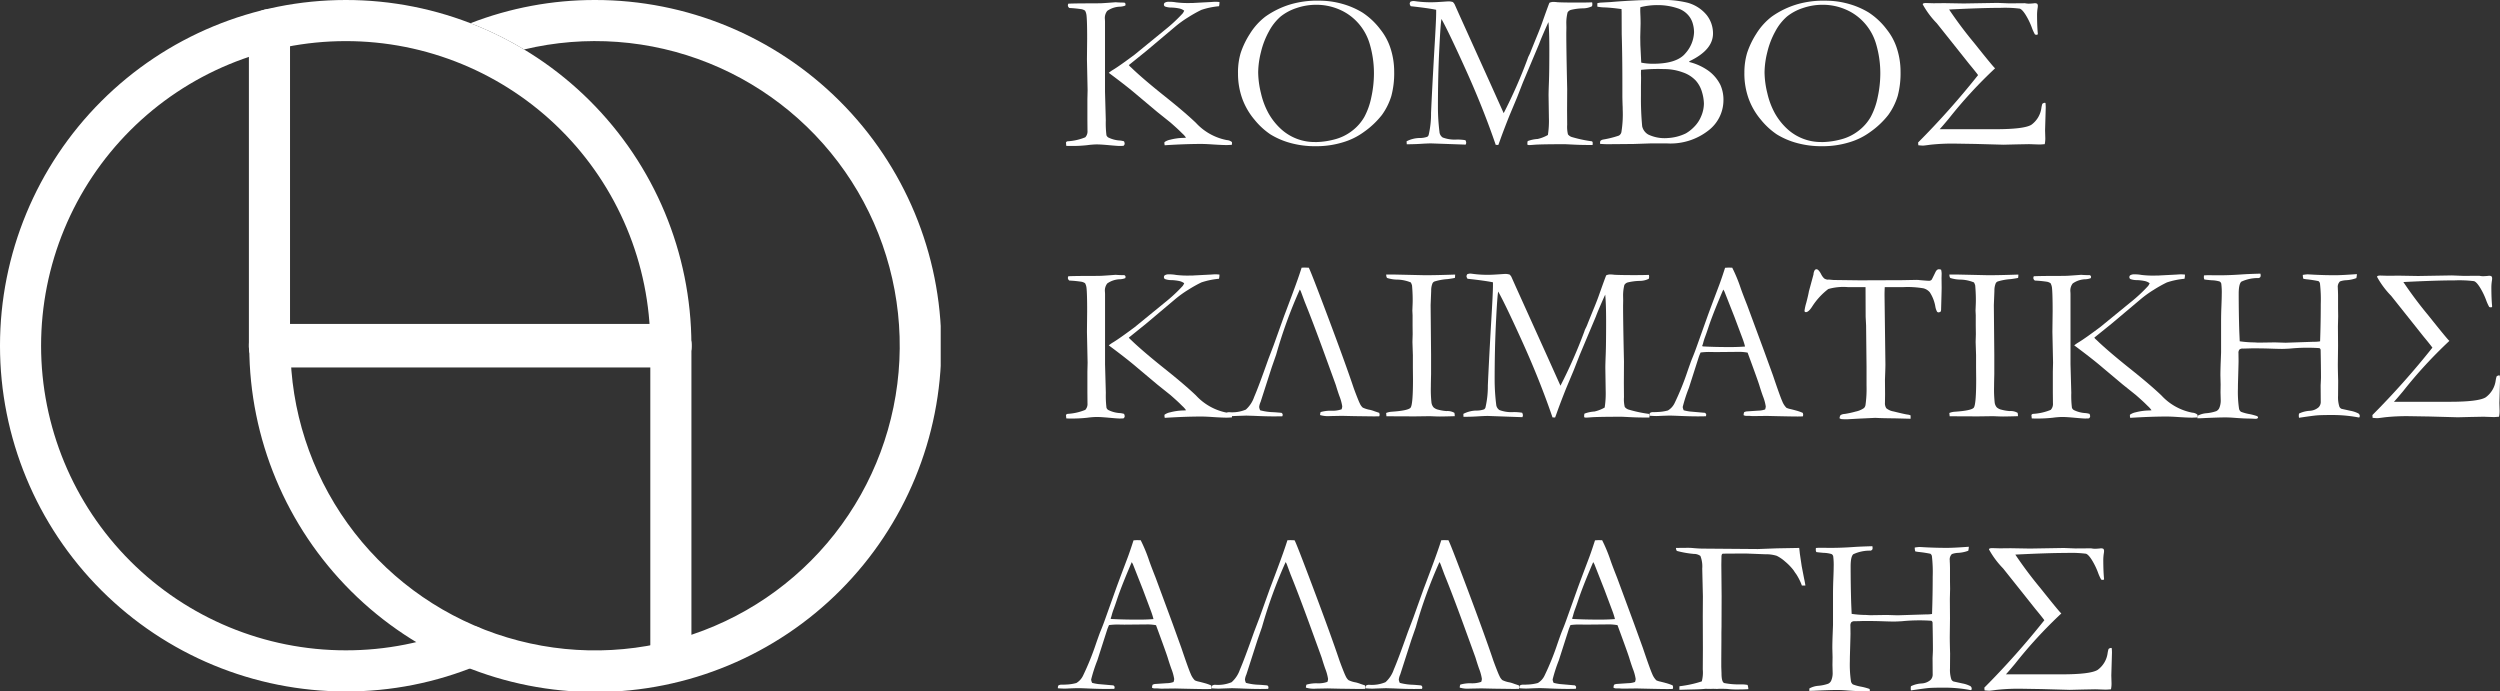 <svg id="cchub_logo_white_gr" xmlns="http://www.w3.org/2000/svg" xmlns:xlink="http://www.w3.org/1999/xlink" width="379.997" height="105.096" viewBox="0 0 379.997 105.096">
  <rect x="0" y="0" width="379.997" height="105.096" fill="#333333" stroke="none"/>
  <defs>
    <clipPath id="clip-path">
      <path id="Path_21" data-name="Path 21" d="M18.566,20.092a3.127,3.127,0,0,0-3.127,3.124v.372a3.126,3.126,0,0,0,4.6,2.754H76.454V71.46a3.124,3.124,0,1,0,6.249,0V23.216a3.125,3.125,0,0,0-3.124-3.124Z" transform="translate(-15.439 -20.092)" fill="#fff"/>
    </clipPath>
    <clipPath id="clip-path-2">
      <path id="Path_22" data-name="Path 22" d="M15.439,3.685V51.921a3.127,3.127,0,0,0,3.127,3.124H79.578A3.125,3.125,0,0,0,82.7,51.921v-.372a3.125,3.125,0,0,0-4.6-2.754H21.69V3.685a3.125,3.125,0,1,0-6.251,0" transform="translate(-15.439 -0.558)" fill="#fff"/>
    </clipPath>
    <clipPath id="clip-path-3">
      <path id="Path_23" data-name="Path 23" d="M52.549,0a52.548,52.548,0,1,0,0,105.1,52.158,52.158,0,0,0,20.115-3.989,3.125,3.125,0,1,0-2.4-5.773,45.97,45.97,0,0,1-17.719,3.511,46.3,46.3,0,1,1,0-92.6,46.265,46.265,0,0,1,46.3,46.109v.372a3.124,3.124,0,0,0,6.249,0v-.382A52.506,52.506,0,0,0,52.549,0Z" transform="translate(0 0)" fill="#fff"/>
    </clipPath>
    <clipPath id="clip-path-4">
      <path id="Path_24" data-name="Path 24" d="M68.011,0A52.183,52.183,0,0,0,49.067,3.536c.39.149.784.292,1.171.453a52.68,52.68,0,0,1,7,3.529A46.309,46.309,0,1,1,21.715,52.735v-.37a3.127,3.127,0,0,0-6.253,0v.382A52.595,52.595,0,1,0,68.011,0Z" transform="translate(-15.462)" fill="#fff"/>
    </clipPath>
    <clipPath id="clip-path-5">
      <rect id="Rectangle_10" data-name="Rectangle 10" width="219.203" height="105.095" fill="#fff"/>
    </clipPath>
  </defs>
  <g id="Group_13" data-name="Group 13" transform="translate(37.832 49.234)">
    <g id="Group_12" data-name="Group 12" clip-path="url(#clip-path)">
      <rect id="Rectangle_6" data-name="Rectangle 6" width="67.264" height="54.492" transform="translate(0 0.001)" fill="#fff"/>
    </g>
  </g>
  <g id="Group_15" data-name="Group 15" transform="translate(37.832 1.367)">
    <g id="Group_14" data-name="Group 14" clip-path="url(#clip-path-2)">
      <rect id="Rectangle_7" data-name="Rectangle 7" width="67.264" height="54.487" transform="translate(0 0.001)" fill="#fff"/>
    </g>
  </g>
  <g id="Group_17" data-name="Group 17" transform="translate(0 0)">
    <g id="Group_16" data-name="Group 16" clip-path="url(#clip-path-3)">
      <rect id="Rectangle_8" data-name="Rectangle 8" width="105.095" height="105.095" transform="translate(0 0.001)" fill="#fff"/>
    </g>
  </g>
  <g id="Group_19" data-name="Group 19" transform="translate(37.888 0)">
    <g id="Group_18" data-name="Group 18" clip-path="url(#clip-path-4)">
      <rect id="Rectangle_9" data-name="Rectangle 9" width="105.098" height="105.095" transform="translate(0 0.001)" fill="#fff"/>
    </g>
  </g>
  <g id="Group_21" data-name="Group 21" transform="translate(160.793 0.001)">
    <g id="Group_20" data-name="Group 20" clip-path="url(#clip-path-5)">
      <path id="Path_25" data-name="Path 25" d="M66.122,21.5a.313.313,0,0,1,.252-.184,8.219,8.219,0,0,0,2.683-.608,1.308,1.308,0,0,0,.336-1.01l-.015-1.654V14.913l.032-1.367-.1-4.685.032-3.154q0-2.661-.1-3.556a1.9,1.9,0,0,0-.218-.691,1.541,1.541,0,0,0-.507-.218,17.946,17.946,0,0,0-1.872-.186.487.487,0,0,1-.233-.4A.727.727,0,0,1,66.477.4q.93-.048,3.286-.049c.733,0,1.309-.007,1.73-.017q.9-.051,2.183-.152c.37.034.809.051,1.313.051.123.066.186.145.186.235a.819.819,0,0,1-.034.218,2.56,2.56,0,0,1-.76.169,3.515,3.515,0,0,0-1.987.642,1.751,1.751,0,0,0-.353,1.279l.015.321V13.8l.12,4.33a14.786,14.786,0,0,0,.1,2.269.717.717,0,0,0,.27.331,4.527,4.527,0,0,0,1.806.47,3.452,3.452,0,0,1,.591.118.935.935,0,0,1,.1.37.413.413,0,0,1-.2.321l-.539.017q-.338,0-1.62-.118t-1.9-.118a12.25,12.25,0,0,0-1.448.118,21.188,21.188,0,0,1-2.529.118c-.159,0-.372,0-.642-.017ZM72.63,10.909a4.718,4.718,0,0,1,.674-.473q.945-.57,3.254-2.291l4.619-3.774a23.622,23.622,0,0,0,2.681-2.49,1.852,1.852,0,0,0,.235-.421,1.99,1.99,0,0,0-.691-.321,7,7,0,0,0-1.23-.152,2.8,2.8,0,0,1-1-.159.328.328,0,0,1-.162-.279.361.361,0,0,1,.118-.287A1.1,1.1,0,0,1,81.751.11,5.88,5.88,0,0,1,82.863.2,14.756,14.756,0,0,0,85,.3c.27,0,.466,0,.591-.017L88.225.144c.27-.022.475-.034.622-.034s.338.012.608.034a2.433,2.433,0,0,1-.069.642,11.687,11.687,0,0,0-2.681.556,19.938,19.938,0,0,0-1.987,1.115A16.412,16.412,0,0,0,82.66,3.945L78.313,7.606,75.683,9.728a.924.924,0,0,0,.2.238c.066.054.235.213.5.47q1.768,1.654,4.778,4.053t4.71,4.021a8.589,8.589,0,0,0,4.7,2.624,1.3,1.3,0,0,1,.774.3l.017.186-.034.235c-.382.022-.64.034-.774.034q-.776,0-2.343-.108c-.618-.039-1.13-.061-1.534-.061q-2.43,0-5.545.2a1.592,1.592,0,0,1-.051-.346l.015-.132a2.252,2.252,0,0,1,.877-.368,8.551,8.551,0,0,1,1.924-.274,3.667,3.667,0,0,0,.47-.034,3.352,3.352,0,0,0-.556-.632l-.453-.446c-.26-.252-.716-.667-1.367-1.237l-2-1.6-3.088-2.593q-1.533-1.316-4.281-3.352" transform="translate(-64.889 0.159)" fill="#fff"/>
      <path id="Path_26" data-name="Path 26" d="M76.793,11.049A10.442,10.442,0,0,1,77.2,7.989,12.8,12.8,0,0,1,78.6,5.08a9.753,9.753,0,0,1,2.36-2.619A13.141,13.141,0,0,1,84.781.6,14.319,14.319,0,0,1,89.131.042,12.887,12.887,0,0,1,92.6.512a12.247,12.247,0,0,1,3.078,1.316,10.869,10.869,0,0,1,2.764,2.595,8.992,8.992,0,0,1,1.451,2.615,11.461,11.461,0,0,1,.64,3.793,13.44,13.44,0,0,1-.429,3.69,9.8,9.8,0,0,1-1.443,2.9,12.842,12.842,0,0,1-2.713,2.563,10.321,10.321,0,0,1-3.186,1.578,13.731,13.731,0,0,1-4.114.6,14.02,14.02,0,0,1-4-.522,11.659,11.659,0,0,1-2.923-1.274,11.04,11.04,0,0,1-2.411-2.218,10.536,10.536,0,0,1-1.879-3.235,11.291,11.291,0,0,1-.64-3.862m11.7,10.485a11.7,11.7,0,0,0,2.943-.4,7.3,7.3,0,0,0,2.7-1.313,7.06,7.06,0,0,0,1.848-2.09,10.858,10.858,0,0,0,1.071-3.009,17.06,17.06,0,0,0,.4-3.676,15.7,15.7,0,0,0-.674-4.533,8.236,8.236,0,0,0-1.7-3.043A8.048,8.048,0,0,0,92.233,1.4,8.726,8.726,0,0,0,88.675.667a9.173,9.173,0,0,0-3,.5,7.677,7.677,0,0,0-2.411,1.291,7.865,7.865,0,0,0-1.752,2.225,12.389,12.389,0,0,0-1.23,3.178,13.155,13.155,0,0,0-.421,3.068,13.789,13.789,0,0,0,.421,3.168,11.688,11.688,0,0,0,1.154,3.068,9.679,9.679,0,0,0,1.8,2.3,7.544,7.544,0,0,0,5.251,2.063" transform="translate(-49.412 0.06)" fill="#fff"/>
      <path id="Path_27" data-name="Path 27" d="M87.25,21.388a4.5,4.5,0,0,1,1.889-.5A3.533,3.533,0,0,0,90.4,20.7a.624.624,0,0,0,.2-.25,14.221,14.221,0,0,0,.37-3.374q.158-3.591.5-9.559.279-4.55.277-5.68V1.4Q90.532,1.141,87.89.856a.8.8,0,0,1-.167-.39.831.831,0,0,1,.115-.3,1.433,1.433,0,0,1,.439-.1c.091,0,.287.025.588.066a16.523,16.523,0,0,0,2.272.12c.316,0,.853-.025,1.615-.078.539-.037.843-.056.909-.056a2.348,2.348,0,0,1,.622.1,1.584,1.584,0,0,1,.26.326l.706,1.583,4.771,10.554,1.99,4.43a75.118,75.118,0,0,0,3.629-8.243,2.627,2.627,0,0,1,.2-.49,5.606,5.606,0,0,0,.284-.64q.136-.357,1.093-2.7.386-.945.622-1.62.956-2.7,1.125-3.085A1.506,1.506,0,0,1,109.519.2a5.95,5.95,0,0,1,.693.051Q111.161.3,113.29.3c.877,0,1.6-.012,2.161-.034a1.556,1.556,0,0,1,.037.27,1.388,1.388,0,0,1-.051.321,3.1,3.1,0,0,1-1.3.321,8.559,8.559,0,0,0-1.9.233.875.875,0,0,0-.515.39,6.647,6.647,0,0,0-.194,1.551l.015.774-.015.809q0,2.529.135,8.5l-.017,3.3.017,2.125a4.917,4.917,0,0,0,.118,1.475,1.207,1.207,0,0,0,.674.429,20.036,20.036,0,0,0,2.967.625.26.26,0,0,1,.118.221c0,.1,0,.211-.017.336h-.777q-1,0-2.161-.059t-1.25-.059q-3.462,0-4.594.078c-.461.037-.752.056-.877.056a.552.552,0,0,1-.252-.069v-.218a1.094,1.094,0,0,1,.051-.321,5.219,5.219,0,0,1,1.517-.321,5.682,5.682,0,0,0,1.551-.605,14.155,14.155,0,0,0,.152-2.617l-.051-3.409q0-.559.059-2.075t.059-4.942c0-1.811-.044-3.186-.135-4.117-.189.392-.566,1.245-1.125,2.561l-.252.64-.034.1-2.482,5.9-.889,2.276-1.159,2.767q-.757,1.9-1.294,3.372c-.157.448-.284.8-.385,1.061l-.395-.017q-1.9-5.561-4.548-11.414t-3.7-7.719q-.136.724-.311,4.212-.228,4.249-.225,9.358a31.063,31.063,0,0,0,.235,3.595,1.114,1.114,0,0,0,.49.848,5.2,5.2,0,0,0,2.174.311,7.923,7.923,0,0,1,1.282.1,1.073,1.073,0,0,1,.118.38.978.978,0,0,1-.083.294l-5.234-.186q-.573,0-1.784.078c-.451.027-1.1.049-1.936.056Z" transform="translate(-34.245 0.089)" fill="#fff"/>
      <path id="Path_28" data-name="Path 28" d="M99.083,1.012V.488A4.081,4.081,0,0,1,99.539.4l1.583-.088Q103.1.14,105.54.034,106.518,0,108.625,0a15.2,15.2,0,0,1,4.2.421A5.7,5.7,0,0,1,115.714,2.3a4.509,4.509,0,0,1,.951,2.791q0,2.5-3.556,4.2l-.086.127a8.552,8.552,0,0,1,2.985,1.365,5.963,5.963,0,0,1,1.789,2.142,5.576,5.576,0,0,1,.453,2.428,5.8,5.8,0,0,1-2.284,4.482,9.354,9.354,0,0,1-6.3,1.963h-2.512l-2.546.086q-3.371.033-3.943.034c-.395,0-.782-.02-1.164-.051v-.191a.406.406,0,0,1,.086-.294.829.829,0,0,1,.387-.172,14.924,14.924,0,0,0,2.384-.6.818.818,0,0,0,.38-.515,16.909,16.909,0,0,0,.2-3.467c0-.167,0-.38-.017-.637-.022-.752-.032-1.186-.032-1.3v-1.75q0-4.447-.1-7.76L102.776,1.8l-.017-.421q-1.433-.2-2.531-.252a5.872,5.872,0,0,1-1.144-.118m6.675,8.513a9.024,9.024,0,0,0,1.774.169q3.65,0,4.95-1.6a5.063,5.063,0,0,0,1.3-3.186,4.85,4.85,0,0,0-.228-1.441,3.225,3.225,0,0,0-.811-1.323,3.557,3.557,0,0,0-1.446-.877,9.458,9.458,0,0,0-3.007-.488,10.622,10.622,0,0,0-2.668.319c-.01.238-.017.412-.017.524s.012.431.034.958c.012.338.017.676.017,1.012l-.051,2.041.017,1.213.118,2.379Zm3.97,11.463a7.142,7.142,0,0,0,2.8-.706,5.736,5.736,0,0,0,1.242-.97,4.892,4.892,0,0,0,1.112-1.679,5.008,5.008,0,0,0,.4-1.887,6.589,6.589,0,0,0-.277-1.7,4.5,4.5,0,0,0-.946-1.779A4.838,4.838,0,0,0,112.075,11a8.18,8.18,0,0,0-2.9-.5,23.982,23.982,0,0,0-3.445.118c-.012.26-.017.451-.017.573l.017.622-.017,1.267v1.431A44.793,44.793,0,0,0,105.9,19.2a1.928,1.928,0,0,0,.919,1.247,5.757,5.757,0,0,0,2.914.539" transform="translate(-17.083 -0.001)" fill="#fff"/>
      <path id="Path_29" data-name="Path 29" d="M108.205,11.049a10.441,10.441,0,0,1,.412-3.061,12.8,12.8,0,0,1,1.392-2.909,9.754,9.754,0,0,1,2.36-2.619A13.141,13.141,0,0,1,116.193.6a14.319,14.319,0,0,1,4.349-.556,12.887,12.887,0,0,1,3.465.47,12.248,12.248,0,0,1,3.078,1.316,10.87,10.87,0,0,1,2.764,2.595A8.992,8.992,0,0,1,131.3,7.038a11.46,11.46,0,0,1,.64,3.793,13.44,13.44,0,0,1-.429,3.69,9.8,9.8,0,0,1-1.443,2.9,12.841,12.841,0,0,1-2.713,2.563,10.322,10.322,0,0,1-3.186,1.578,13.732,13.732,0,0,1-4.114.6,14.02,14.02,0,0,1-4-.522,11.658,11.658,0,0,1-2.923-1.274,11.04,11.04,0,0,1-2.411-2.218,10.535,10.535,0,0,1-1.879-3.235,11.291,11.291,0,0,1-.64-3.862m11.7,10.485a11.7,11.7,0,0,0,2.943-.4,7.3,7.3,0,0,0,2.7-1.313,7.059,7.059,0,0,0,1.848-2.09,10.859,10.859,0,0,0,1.071-3.009,17.061,17.061,0,0,0,.4-3.676,15.7,15.7,0,0,0-.674-4.533,8.236,8.236,0,0,0-1.7-3.043,8.048,8.048,0,0,0-2.85-2.073,8.725,8.725,0,0,0-3.558-.733,9.173,9.173,0,0,0-3,.5,7.677,7.677,0,0,0-2.411,1.291,7.866,7.866,0,0,0-1.752,2.225,12.388,12.388,0,0,0-1.23,3.178,13.158,13.158,0,0,0-.421,3.068,13.791,13.791,0,0,0,.421,3.168,11.689,11.689,0,0,0,1.154,3.068,9.679,9.679,0,0,0,1.8,2.3,7.544,7.544,0,0,0,5.251,2.063" transform="translate(-3.852 0.06)" fill="#fff"/>
      <path id="Path_30" data-name="Path 30" d="M123.7,1.191a61.422,61.422,0,0,0,3.783,5.053q3.073,3.856,3.208,3.874a68.983,68.983,0,0,0-7.047,7.66q-1.029,1.231-1.382,1.6h8.5q4.319,0,5.43-.667a3.776,3.776,0,0,0,1.534-2.588,4.5,4.5,0,0,1,.135-.591.616.616,0,0,1,.421-.167l.069.049c.022.25.032.473.032.676l-.1,3.455.034,1.179a4.261,4.261,0,0,1-.086.929c-.392.034-.657.051-.791.051l-1.113-.037c-.179-.01-.365-.015-.556-.015l-1.8.034-2.007.049-4.3-.118-3.051-.049a31.249,31.249,0,0,0-3.744.167c-.652.091-1.029.135-1.127.135-.135,0-.377-.017-.725-.049l-.034-.424A121.925,121.925,0,0,0,128.1,11.154q-.423-.577-1.348-1.686l-2.48-3.119-2.446-3.07A13.139,13.139,0,0,1,119.686.4c0-.132.169-.2.5-.2l1.144.034,1.652-.017,2.948.051,5.136-.086,1.769.069L135.214.23a3.771,3.771,0,0,0,.537.066c.191,0,.461-.015.811-.049a.569.569,0,0,1,.149-.017.675.675,0,0,1,.372.083.5.5,0,0,1,.1.3,2.329,2.329,0,0,1-.044.421,6.849,6.849,0,0,0-.074.894q0,1.75.118,2.967a.2.2,0,0,1-.118.135.958.958,0,0,1-.321-.051,7.091,7.091,0,0,1-.488-1.083A10.757,10.757,0,0,0,135.33,2q-.522-.831-.9-.948a18.327,18.327,0,0,0-2.943-.118q-2.819,0-7.78.252" transform="translate(11.773 0.259)" fill="#fff"/>
      <path id="Path_31" data-name="Path 31" d="M66.122,38.409a.313.313,0,0,1,.252-.184,8.219,8.219,0,0,0,2.683-.608,1.308,1.308,0,0,0,.336-1.01l-.015-1.654V31.82l.032-1.367-.1-4.685.032-3.154q0-2.661-.1-3.556a1.9,1.9,0,0,0-.218-.691,1.541,1.541,0,0,0-.507-.218,17.946,17.946,0,0,0-1.872-.186.487.487,0,0,1-.233-.4.727.727,0,0,1,.066-.255q.93-.048,3.286-.049c.733,0,1.309-.007,1.73-.017q.9-.051,2.183-.152c.37.034.809.051,1.313.051.123.066.186.145.186.235a.818.818,0,0,1-.034.218,2.56,2.56,0,0,1-.76.169A3.515,3.515,0,0,0,72.4,18.4a1.751,1.751,0,0,0-.353,1.279l.015.321V30.707l.12,4.33a14.786,14.786,0,0,0,.1,2.269.717.717,0,0,0,.27.331,4.528,4.528,0,0,0,1.806.47,3.451,3.451,0,0,1,.591.118.935.935,0,0,1,.1.37.413.413,0,0,1-.2.321l-.539.017q-.338,0-1.62-.118t-1.9-.118a12.251,12.251,0,0,0-1.448.118,21.187,21.187,0,0,1-2.529.118c-.159,0-.372,0-.642-.017ZM72.63,27.816a4.718,4.718,0,0,1,.674-.473q.945-.57,3.254-2.291l4.619-3.774a23.622,23.622,0,0,0,2.681-2.49,1.852,1.852,0,0,0,.235-.421,1.99,1.99,0,0,0-.691-.321,7,7,0,0,0-1.23-.152,2.8,2.8,0,0,1-1-.159.328.328,0,0,1-.162-.279.361.361,0,0,1,.118-.287,1.1,1.1,0,0,1,.625-.152,5.88,5.88,0,0,1,1.112.093A14.757,14.757,0,0,0,85,17.2c.27,0,.466,0,.591-.017l2.629-.135c.27-.022.475-.034.622-.034s.338.012.608.034a2.433,2.433,0,0,1-.069.642,11.687,11.687,0,0,0-2.681.556,19.937,19.937,0,0,0-1.987,1.115,16.412,16.412,0,0,0-2.058,1.487l-4.347,3.661-2.629,2.122a.924.924,0,0,0,.2.238c.066.054.235.213.5.47Q78.16,29,81.17,31.4t4.71,4.021a8.589,8.589,0,0,0,4.7,2.624,1.3,1.3,0,0,1,.774.3l.017.186-.034.235c-.382.022-.64.034-.774.034q-.776,0-2.343-.108c-.618-.039-1.13-.061-1.534-.061q-2.43,0-5.545.2a1.592,1.592,0,0,1-.051-.346l.015-.132a2.252,2.252,0,0,1,.877-.368,8.551,8.551,0,0,1,1.924-.274,3.667,3.667,0,0,0,.47-.034,3.352,3.352,0,0,0-.556-.632L83.37,36.6c-.26-.252-.716-.667-1.367-1.237l-2-1.6-3.088-2.593q-1.533-1.316-4.281-3.352" transform="translate(-64.889 24.681)" fill="#fff"/>
      <path id="Path_32" data-name="Path 32" d="M87.278,19.934a72.232,72.232,0,0,0-3.595,9.895l-.676,1.938-1.688,5.244a2.556,2.556,0,0,0-.221.774,1.554,1.554,0,0,0,.152.507,8.6,8.6,0,0,0,1.99.287c.247.012.664.044,1.25.1a.37.37,0,0,1,.186.27,1.068,1.068,0,0,1-.051.255l-1.164.015q-1.367,0-3.137-.083L79.145,39.1l-1.585.051c-.179.012-.338.017-.473.017-.292,0-.64-.017-1.044-.049a1.05,1.05,0,0,1,.069-.409.878.878,0,0,1,.419-.132,5.345,5.345,0,0,0,2.539-.39,4.493,4.493,0,0,0,1.264-1.916Q81,34.752,82.5,30.5l.811-2.125L84.9,23.936q.033-.066,1.112-2.953t1.539-4.369l.485-.017c.2.012.4.017.591.017q.132.051,2.855,7.29t4,11.049q.687,1.856.926,2.318a1.729,1.729,0,0,0,.436.61,4.152,4.152,0,0,0,1.115.346,5.218,5.218,0,0,1,.689.218l.691.23a.86.86,0,0,1,.069.282.935.935,0,0,1-.051.247l-.757.015-3.036-.039-1.887-.044-1.8.034a4.286,4.286,0,0,1-1.517-.152,1.261,1.261,0,0,1,.083-.456,5.347,5.347,0,0,1,1.72-.2,4.169,4.169,0,0,0,1.463-.221,1.56,1.56,0,0,0,.1-.453,7.268,7.268,0,0,0-.436-1.571Q93,35.294,92.765,34.5q-.085-.254-1.808-4.982t-2.921-7.677l-.588-1.585a1.913,1.913,0,0,0-.169-.321" transform="translate(-50.5 24.071)" fill="#fff"/>
      <path id="Path_33" data-name="Path 33" d="M85.983,38.07a2.608,2.608,0,0,1,.76-.184q2.58-.169,2.95-.617t.37-4.327l-.017-1.772V29.315l-.066-2.044.034-1.2L90,24.757V23.206l-.034-.691L90,21.638c.01-.2.017-.439.017-.711q0-1.062-.1-2.242a2.22,2.22,0,0,0-.184-.456,5.7,5.7,0,0,0-2.017-.431,5.232,5.232,0,0,1-1.576-.245c-.088-.066-.14-.24-.152-.522H87.4l4.474.1q1.724,0,4.595-.1a3.288,3.288,0,0,1-.037.507c-.223.054-.6.118-1.127.186a8.632,8.632,0,0,0-1.955.353.578.578,0,0,0-.321.287,2.82,2.82,0,0,0-.2,1.13l-.086,2.178.069,7.508v2.967c-.022.934-.034,1.571-.034,1.906a18.78,18.78,0,0,0,.091,2.414,1.4,1.4,0,0,0,.321.75,1.6,1.6,0,0,0,.75.363,6.467,6.467,0,0,0,1.215.2,2.059,2.059,0,0,1,1.2.27,1.675,1.675,0,0,1,.051.372v.135q-1.536.048-2.262.049-.423,0-1.5-.049l-2.33.032-3.967-.017h-.321Z" transform="translate(-36.083 24.701)" fill="#fff"/>
      <path id="Path_34" data-name="Path 34" d="M90.772,38.295a4.5,4.5,0,0,1,1.889-.5,3.532,3.532,0,0,0,1.264-.186.624.624,0,0,0,.2-.25,14.223,14.223,0,0,0,.37-3.374q.158-3.591.5-9.559.279-4.55.277-5.68V18.3q-1.217-.254-3.859-.539a.8.8,0,0,1-.167-.39.831.831,0,0,1,.115-.3,1.433,1.433,0,0,1,.439-.1c.091,0,.287.025.588.066a16.522,16.522,0,0,0,2.272.12c.316,0,.853-.025,1.615-.078.539-.037.843-.056.909-.056a2.348,2.348,0,0,1,.622.1,1.585,1.585,0,0,1,.26.326l.706,1.583,4.771,10.554,1.99,4.43a75.119,75.119,0,0,0,3.629-8.243,2.624,2.624,0,0,1,.2-.49,5.606,5.606,0,0,0,.284-.64q.136-.357,1.093-2.7.386-.945.622-1.62.956-2.7,1.125-3.085a1.506,1.506,0,0,1,.556-.135,5.949,5.949,0,0,1,.693.051q.948.051,3.078.051c.877,0,1.6-.012,2.161-.034a1.552,1.552,0,0,1,.037.27,1.387,1.387,0,0,1-.051.321,3.1,3.1,0,0,1-1.3.321,8.559,8.559,0,0,0-1.9.233.875.875,0,0,0-.515.39,6.643,6.643,0,0,0-.194,1.551l.015.774-.015.809q0,2.529.135,8.5l-.017,3.3.017,2.125a4.918,4.918,0,0,0,.118,1.475,1.208,1.208,0,0,0,.674.429,20.038,20.038,0,0,0,2.967.625.26.26,0,0,1,.118.221c0,.1,0,.211-.017.336h-.777q-1,0-2.161-.059t-1.25-.059q-3.462,0-4.595.078c-.461.037-.752.056-.877.056a.552.552,0,0,1-.252-.069v-.218a1.094,1.094,0,0,1,.051-.321,5.219,5.219,0,0,1,1.517-.321,5.683,5.683,0,0,0,1.551-.605,14.16,14.16,0,0,0,.152-2.617l-.051-3.409q0-.559.059-2.075t.059-4.942c0-1.811-.044-3.186-.135-4.117-.189.392-.566,1.245-1.125,2.561l-.252.64-.034.1-2.482,5.9-.889,2.276-1.159,2.767q-.757,1.9-1.294,3.372c-.157.448-.284.8-.385,1.061l-.395-.017q-1.9-5.561-4.548-11.414T96.065,19.7q-.136.724-.311,4.212-.228,4.249-.225,9.358a31.068,31.068,0,0,0,.235,3.595,1.114,1.114,0,0,0,.49.848,5.2,5.2,0,0,0,2.174.311,7.922,7.922,0,0,1,1.282.1,1.073,1.073,0,0,1,.118.38.978.978,0,0,1-.083.294l-5.234-.186q-.573,0-1.784.078c-.451.027-1.1.049-1.936.056Z" transform="translate(-29.137 24.611)" fill="#fff"/>
      <path id="Path_35" data-name="Path 35" d="M102.385,38.7a.857.857,0,0,1,.419-.135h.387c.078,0,.213-.007.4-.017a6.648,6.648,0,0,0,1.534-.235,2.609,2.609,0,0,0,1.012-1.115,41.114,41.114,0,0,0,1.973-4.871c.348-1,.568-1.605.657-1.821q.423-1.011.811-2.125l1.583-4.433q.375-1.044,1.789-4.786.353-.948.86-2.531l.495-.032.591.015a23.367,23.367,0,0,1,1.279,3.088c.2.583.534,1.453.992,2.612l2.561,6.927L121.093,33q1.081,3.205,1.416,3.938a2.876,2.876,0,0,0,.625.97,2.634,2.634,0,0,0,.632.2c.365.091.622.157.767.2a6.917,6.917,0,0,1,1.078.37.868.868,0,0,1,.069.287.961.961,0,0,1-.051.252c-.358.012-.613.017-.76.017q-.856,0-3.034-.049l-1.686-.039-2.039.025a4,4,0,0,1-.414-.02c-.14-.012-.26-.017-.363-.017h-.37a.854.854,0,0,1-.336-.1,1.239,1.239,0,0,1,.083-.453,1.076,1.076,0,0,1,.372-.12l1.769-.118a3.2,3.2,0,0,0,1.044-.184,1.678,1.678,0,0,0,.1-.456,7.188,7.188,0,0,0-.439-1.573c-.2-.561-.377-1.1-.529-1.605s-.75-2.171-1.794-5a7.342,7.342,0,0,0-1.213-.118l-3.607.034-1.063-.017a10.463,10.463,0,0,0-1.264.083c-.145.338-.243.578-.287.725l-1.485,4.636a23.318,23.318,0,0,0-.943,2.916,1.494,1.494,0,0,0,.152.507,7.583,7.583,0,0,0,.943.184l2.291.2c.125.1.186.191.186.27a.96.96,0,0,1-.051.252c-.5.012-.892.017-1.161.017q-1.349,0-3.137-.083c-.551-.022-.943-.034-1.179-.034s-.647.012-1.233.034c-.382.022-.657.032-.826.032-.27,0-.618-.017-1.044-.049v-.1a1.034,1.034,0,0,1,.069-.319m8.042-10.115q1.8.1,4.114.1,1.312,0,2.308-.083a11.17,11.17,0,0,0-.387-1.23q-1.1-2.933-1.213-3.237l-1.532-3.891-.169-.3c-.066.135-.314.716-.74,1.737-.723,1.75-1.24,3.117-1.556,4.092q-.217.658-.456,1.306a9.032,9.032,0,0,0-.294.912,2.915,2.915,0,0,1-.176.529Z" transform="translate(-12.393 24.073)" fill="#fff"/>
      <path id="Path_36" data-name="Path 36" d="M112.608,20.038l.691-2.546a1.419,1.419,0,0,1,.186-.649.35.35,0,0,1,.27-.142c.2,0,.431.243.691.723a2.3,2.3,0,0,0,.473.669,1.163,1.163,0,0,0,.539.194l.167-.017.725.066,3.979.051,4.7-.017h1.38l2.615-.049a3.322,3.322,0,0,1,.419.034c.767.066,1.237.1,1.416.1a.512.512,0,0,0,.4-.164c.037-.044.221-.417.559-1.112.147-.319.326-.475.539-.475a1.157,1.157,0,0,1,.338.066,2.6,2.6,0,0,1,.083.6l-.017.669.017,1.421c0,.346-.029,1.463-.083,3.345a.784.784,0,0,1-.069.336.625.625,0,0,1-.319.118.3.3,0,0,1-.238-.125,2.585,2.585,0,0,1-.252-.777,5.686,5.686,0,0,0-.843-2.156,1.874,1.874,0,0,0-.97-.6,14.358,14.358,0,0,0-3.024-.184h-2.85c-.022.448-.034.86-.034,1.23l.135,10.478q0,.625-.069,2.362l.017,2.245-.017,1.247a1.372,1.372,0,0,0,.2.845,2.313,2.313,0,0,0,1.1.49q1.551.386,2.073.47a1.553,1.553,0,0,1,.524.135v.507l-2.4-.061q-1.97-.015-2.965-.074l-2.46.115-1.806.1a7.059,7.059,0,0,1-.926-.034l-.235-.1a.794.794,0,0,1,.152-.5,1.318,1.318,0,0,1,.622-.176,13.915,13.915,0,0,0,1.669-.363,3.435,3.435,0,0,0,1.264-.532.877.877,0,0,0,.235-.5,17.58,17.58,0,0,0,.152-2.916V31.519l-.066-6.253-.069-1.35-.017-4.5h-2.713a8.376,8.376,0,0,0-2.95.292,10.437,10.437,0,0,0-2.46,2.683q-.54.834-.943.833L112,23.192a.351.351,0,0,1-.066-.186,7.647,7.647,0,0,1,.27-1.215c.223-.863.358-1.448.4-1.752" transform="translate(1.557 24.222)" fill="#fff"/>
      <path id="Path_37" data-name="Path 37" d="M120.918,38.07a2.608,2.608,0,0,1,.76-.184q2.58-.169,2.95-.617t.37-4.327l-.017-1.772V29.315l-.066-2.044.034-1.2-.017-1.318V23.206l-.034-.691.034-.877c.01-.2.017-.439.017-.711q0-1.062-.1-2.242a2.219,2.219,0,0,0-.184-.456,5.7,5.7,0,0,0-2.017-.431,5.232,5.232,0,0,1-1.576-.245c-.088-.066-.14-.24-.152-.522h1.419l4.474.1q1.724,0,4.595-.1a3.292,3.292,0,0,1-.037.507c-.223.054-.6.118-1.127.186a8.632,8.632,0,0,0-1.955.353.578.578,0,0,0-.321.287,2.819,2.819,0,0,0-.2,1.13l-.086,2.178.069,7.508v2.967c-.022.934-.034,1.571-.034,1.906a18.78,18.78,0,0,0,.091,2.414,1.4,1.4,0,0,0,.321.75,1.6,1.6,0,0,0,.75.363,6.468,6.468,0,0,0,1.215.2,2.059,2.059,0,0,1,1.2.27,1.674,1.674,0,0,1,.051.372v.135q-1.536.048-2.262.049-.423,0-1.5-.049l-2.33.032-3.967-.017h-.321Z" transform="translate(14.587 24.701)" fill="#fff"/>
      <path id="Path_38" data-name="Path 38" d="M126.009,38.409a.313.313,0,0,1,.255-.184,8.219,8.219,0,0,0,2.681-.608,1.308,1.308,0,0,0,.336-1.01l-.017-1.654V31.82l.034-1.367-.1-4.685.037-3.154c0-1.774-.037-2.96-.1-3.556a1.9,1.9,0,0,0-.218-.691,1.541,1.541,0,0,0-.507-.218,18.031,18.031,0,0,0-1.87-.186.487.487,0,0,1-.238-.4.808.808,0,0,1,.069-.255q.93-.048,3.286-.049c.733,0,1.309-.007,1.73-.017q.9-.051,2.183-.152c.37.034.809.051,1.313.051.122.066.186.145.186.235a.819.819,0,0,1-.034.218,2.56,2.56,0,0,1-.76.169,3.515,3.515,0,0,0-1.987.642,1.751,1.751,0,0,0-.353,1.279l.015.321V30.707l.12,4.33a14.421,14.421,0,0,0,.1,2.269.717.717,0,0,0,.27.331,4.515,4.515,0,0,0,1.806.47,3.45,3.45,0,0,1,.591.118.935.935,0,0,1,.1.37.413.413,0,0,1-.2.321l-.539.017q-.338,0-1.62-.118t-1.9-.118a12.251,12.251,0,0,0-1.448.118,21.216,21.216,0,0,1-2.529.118c-.157,0-.372,0-.642-.017Zm6.508-10.593a4.72,4.72,0,0,1,.674-.473q.945-.57,3.254-2.291l4.619-3.774a23.622,23.622,0,0,0,2.681-2.49,1.852,1.852,0,0,0,.235-.421,1.99,1.99,0,0,0-.691-.321,7,7,0,0,0-1.23-.152,2.8,2.8,0,0,1-1-.159.328.328,0,0,1-.162-.279.361.361,0,0,1,.118-.287,1.1,1.1,0,0,1,.625-.152,5.88,5.88,0,0,1,1.113.093,14.756,14.756,0,0,0,2.142.093c.27,0,.466,0,.591-.017l2.629-.135c.27-.022.475-.034.622-.034s.338.012.608.034a2.433,2.433,0,0,1-.069.642,11.687,11.687,0,0,0-2.681.556,19.931,19.931,0,0,0-1.987,1.115,16.413,16.413,0,0,0-2.058,1.487L138.2,24.513l-2.629,2.122a.924.924,0,0,0,.2.238c.066.054.235.213.5.47Q138.047,29,141.057,31.4t4.71,4.021a8.589,8.589,0,0,0,4.7,2.624,1.3,1.3,0,0,1,.774.3l.017.186-.034.235c-.382.022-.64.034-.774.034q-.776,0-2.343-.108c-.618-.039-1.13-.061-1.534-.061q-2.43,0-5.545.2a1.592,1.592,0,0,1-.051-.346l.015-.132a2.252,2.252,0,0,1,.877-.368,8.55,8.55,0,0,1,1.924-.274,3.667,3.667,0,0,0,.47-.034,3.352,3.352,0,0,0-.556-.632l-.453-.446c-.26-.252-.716-.667-1.367-1.237l-2-1.6L136.8,31.168q-1.533-1.316-4.281-3.352" transform="translate(21.971 24.681)" fill="#fff"/>
      <path id="Path_39" data-name="Path 39" d="M136.3,38.969l.017-.37a3.431,3.431,0,0,1,1.331-.4,6.039,6.039,0,0,0,1.519-.314.96.96,0,0,0,.456-.446,2.885,2.885,0,0,0,.235-1.132l-.034-1.282.017-1.181-.034-1.382c0-.576.017-1.291.051-2.154s.051-1.316.051-1.375v-4.6c0-.733.015-1.522.049-2.372s.051-1.436.051-1.762a10.477,10.477,0,0,0-.069-1.688.523.523,0,0,0-.252-.336,4.573,4.573,0,0,0-1.213-.186c-.529-.044-.894-.086-1.1-.118a.825.825,0,0,1-.083-.3c0-.091.007-.2.017-.321.27-.022.478-.032.625-.032l1.583.015q1.687,0,3.575-.135.926-.066,2.8-.118a1.378,1.378,0,0,1,.034.287.4.4,0,0,1-.078.262.418.418,0,0,1-.26.125,5.879,5.879,0,0,0-2.6.549c-.265.24-.4.858-.4,1.845q0,2.731.086,5.631l.069,1.585a15.729,15.729,0,0,0,2.188.167c.385.025.608.037.676.037l2.477-.037,1.634.051L154,27.337a5.23,5.23,0,0,0,.961-.066c.069-1.951.1-3.835.1-5.663a21.351,21.351,0,0,0-.118-3.107.564.564,0,0,0-.235-.385,17.671,17.671,0,0,0-1.754-.27c-.191-.022-.37-.051-.539-.086a1.876,1.876,0,0,1-.083-.586,6.61,6.61,0,0,1,.725-.088l1.11.061q1.536.074,3.087.074c.662,0,1.764-.054,3.3-.169a3.313,3.313,0,0,1-.083.608,5.24,5.24,0,0,1-1.534.321,3.091,3.091,0,0,0-.961.186,1.134,1.134,0,0,0-.321.958c0,.113,0,.238.015.372.012.4.02.669.02.791v1.938l.017,1.215-.037,1.568.02,2.933-.034,2.764c0,.551.015,1.409.051,2.578l-.017,2.276a4.68,4.68,0,0,0,.2,1.634.627.627,0,0,0,.338.338l1.365.3a4.245,4.245,0,0,1,1.206.412.481.481,0,0,1,.194.38l-.049.2-.086.017a.992.992,0,0,1-.221-.034,21.282,21.282,0,0,0-3.859-.338q-1.584,0-2.249.051t-2.774.37a2.408,2.408,0,0,1-.034-.319,2.147,2.147,0,0,1,.034-.321,4.314,4.314,0,0,1,1.652-.421,2.236,2.236,0,0,0,1.333-.539,1.173,1.173,0,0,0,.319-.894l-.017-2.426c.037-.73.051-1.13.051-1.2,0-.956-.015-2.347-.051-4.18a.354.354,0,0,0-.184-.287,26.77,26.77,0,0,0-4.484.069c-.539.032-.943.049-1.215.049s-.833-.012-1.693-.042-1.654-.042-2.384-.042c-.395,0-.725,0-.995.015-.517.012-.8.02-.86.02a.718.718,0,0,0-.532.152.808.808,0,0,0-.142.556l.015,1.179q0,.287-.083,3.188c-.012.392-.015.718-.015.975a17.556,17.556,0,0,0,.167,3.07.746.746,0,0,0,.3.488,6.84,6.84,0,0,0,1.313.353,9.208,9.208,0,0,1,1.181.321l.1.169a.162.162,0,0,1-.066.135.44.44,0,0,1-.287.086c-.091,0-.2,0-.321-.01s-.365-.015-.725-.027Q143.28,39,142,38.9q-.827-.066-1.468-.066-1.081,0-3.455.115c-.3.015-.564.02-.777.02" transform="translate(36.899 24.611)" fill="#fff"/>
      <path id="Path_40" data-name="Path 40" d="M151.881,18.1a61.418,61.418,0,0,0,3.783,5.053q3.073,3.856,3.208,3.874a68.988,68.988,0,0,0-7.047,7.66q-1.029,1.231-1.382,1.6h8.5q4.319,0,5.43-.667a3.776,3.776,0,0,0,1.534-2.588,4.5,4.5,0,0,1,.135-.591.616.616,0,0,1,.421-.167l.069.049c.022.25.032.473.032.676l-.1,3.455.034,1.179a4.263,4.263,0,0,1-.086.929c-.392.034-.657.051-.791.051l-1.113-.037c-.179-.01-.365-.015-.556-.015l-1.8.034-2.007.049-4.3-.118-3.051-.049a31.219,31.219,0,0,0-3.744.167c-.652.091-1.029.135-1.127.135-.135,0-.377-.017-.725-.049l-.034-.424a121.92,121.92,0,0,0,9.123-10.248q-.423-.577-1.348-1.686l-2.48-3.119-2.445-3.07a13.139,13.139,0,0,1-2.142-2.882c0-.132.169-.2.5-.2l1.144.034,1.652-.017,2.948.051,5.136-.086,1.769.069,2.374-.017a3.771,3.771,0,0,0,.537.066c.191,0,.461-.015.811-.049a.569.569,0,0,1,.15-.017.675.675,0,0,1,.372.083.5.5,0,0,1,.1.3,2.328,2.328,0,0,1-.044.421,6.843,6.843,0,0,0-.074.894q0,1.75.118,2.967a.2.2,0,0,1-.118.135.958.958,0,0,1-.321-.051,7.078,7.078,0,0,1-.488-1.083,10.759,10.759,0,0,0-.929-1.9q-.522-.831-.9-.948a18.327,18.327,0,0,0-2.943-.118q-2.819,0-7.78.252" transform="translate(52.644 24.781)" fill="#fff"/>
      <path id="Path_41" data-name="Path 41" d="M65.688,55.606a.873.873,0,0,1,.421-.135H66.5c.078,0,.213-.007.4-.017a6.648,6.648,0,0,0,1.534-.235A2.609,2.609,0,0,0,69.447,54.1a41.117,41.117,0,0,0,1.973-4.871c.348-1,.568-1.605.657-1.821q.423-1.011.811-2.124l1.583-4.433q.375-1.044,1.789-4.786.353-.948.86-2.531l.5-.032.591.015a23.364,23.364,0,0,1,1.279,3.088c.2.583.534,1.453.992,2.612l2.561,6.927L84.4,49.907q1.081,3.205,1.416,3.938a2.876,2.876,0,0,0,.625.97,2.633,2.633,0,0,0,.632.2c.365.091.622.157.767.2a6.918,6.918,0,0,1,1.078.37.868.868,0,0,1,.069.287.961.961,0,0,1-.051.252c-.358.012-.613.017-.76.017q-.856,0-3.034-.049l-1.686-.039-2.039.025a4,4,0,0,1-.414-.02c-.14-.012-.26-.017-.363-.017h-.37a.854.854,0,0,1-.336-.1,1.239,1.239,0,0,1,.083-.453,1.075,1.075,0,0,1,.372-.12l1.769-.118a3.2,3.2,0,0,0,1.044-.184,1.679,1.679,0,0,0,.1-.456,7.188,7.188,0,0,0-.439-1.573c-.2-.561-.377-1.1-.529-1.605s-.75-2.171-1.794-5a7.342,7.342,0,0,0-1.213-.118l-3.607.034-1.063-.017a10.461,10.461,0,0,0-1.264.083c-.145.338-.243.578-.287.725l-1.485,4.636a23.309,23.309,0,0,0-.943,2.916,1.493,1.493,0,0,0,.152.507,7.582,7.582,0,0,0,.943.184l2.291.2c.125.1.186.191.186.27a.961.961,0,0,1-.051.252c-.5.012-.892.017-1.161.017q-1.349,0-3.137-.083c-.551-.022-.943-.034-1.181-.034s-.644.012-1.23.034c-.382.022-.657.032-.823.032-.272,0-.62-.017-1.049-.049v-.1a1.13,1.13,0,0,1,.069-.319m8.045-10.115q1.8.1,4.114.1,1.312,0,2.308-.083a11.169,11.169,0,0,0-.387-1.23q-1.1-2.933-1.213-3.237L77.023,37.15l-.169-.3c-.066.135-.314.716-.74,1.737-.723,1.75-1.24,3.117-1.556,4.092q-.217.658-.456,1.306a9.034,9.034,0,0,0-.294.912,2.915,2.915,0,0,1-.176.529Z" transform="translate(-65.619 48.596)" fill="#fff"/>
      <path id="Path_42" data-name="Path 42" d="M86.4,36.842A72.233,72.233,0,0,0,82.8,46.737l-.676,1.938-1.688,5.244a2.555,2.555,0,0,0-.221.774,1.554,1.554,0,0,0,.152.507,8.6,8.6,0,0,0,1.99.287c.247.012.664.044,1.25.1a.37.37,0,0,1,.186.27,1.068,1.068,0,0,1-.051.255l-1.164.015q-1.367,0-3.137-.083l-1.179-.034-1.585.051c-.179.012-.338.017-.473.017-.292,0-.64-.017-1.044-.049a1.05,1.05,0,0,1,.069-.409.877.877,0,0,1,.419-.132,5.345,5.345,0,0,0,2.539-.39,4.493,4.493,0,0,0,1.264-1.916q.665-1.522,2.169-5.776l.811-2.125,1.588-4.438q.033-.066,1.112-2.953t1.539-4.369l.485-.017c.2.012.4.017.591.017q.132.051,2.855,7.29t4,11.049q.687,1.856.926,2.318a1.729,1.729,0,0,0,.436.61,4.152,4.152,0,0,0,1.115.346,5.216,5.216,0,0,1,.689.218l.691.23a.86.86,0,0,1,.069.282.934.934,0,0,1-.051.247l-.757.015-3.036-.039L92.8,56.044l-1.8.034a4.286,4.286,0,0,1-1.517-.152,1.261,1.261,0,0,1,.083-.456,5.347,5.347,0,0,1,1.72-.2,4.169,4.169,0,0,0,1.463-.221,1.56,1.56,0,0,0,.1-.453,7.266,7.266,0,0,0-.436-1.571q-.287-.823-.522-1.617-.085-.254-1.808-4.982t-2.921-7.677l-.588-1.585a1.914,1.914,0,0,0-.169-.321" transform="translate(-51.778 48.595)" fill="#fff"/>
      <path id="Path_43" data-name="Path 43" d="M95.939,36.842a72.233,72.233,0,0,0-3.595,9.895l-.676,1.938L89.98,53.919a2.555,2.555,0,0,0-.221.774,1.554,1.554,0,0,0,.152.507,8.6,8.6,0,0,0,1.99.287c.247.012.664.044,1.25.1a.37.37,0,0,1,.186.27,1.068,1.068,0,0,1-.051.255l-1.164.015q-1.367,0-3.137-.083l-1.179-.034-1.585.051c-.179.012-.338.017-.473.017-.292,0-.64-.017-1.044-.049a1.05,1.05,0,0,1,.069-.409.877.877,0,0,1,.419-.132,5.345,5.345,0,0,0,2.539-.39,4.492,4.492,0,0,0,1.264-1.916q.665-1.522,2.169-5.776l.811-2.125,1.588-4.438q.033-.066,1.112-2.953t1.539-4.369L96.7,33.5c.2.012.4.017.591.017q.132.051,2.855,7.29t4,11.049q.687,1.856.926,2.318a1.729,1.729,0,0,0,.436.61,4.152,4.152,0,0,0,1.115.346,5.215,5.215,0,0,1,.689.218l.691.23a.86.86,0,0,1,.069.282.934.934,0,0,1-.051.247l-.757.015-3.036-.039-1.887-.044-1.8.034a4.286,4.286,0,0,1-1.517-.152,1.261,1.261,0,0,1,.083-.456,5.347,5.347,0,0,1,1.72-.2,4.169,4.169,0,0,0,1.463-.221,1.56,1.56,0,0,0,.1-.453,7.267,7.267,0,0,0-.436-1.571q-.287-.823-.522-1.617-.085-.254-1.808-4.982T96.7,38.749l-.588-1.585a1.914,1.914,0,0,0-.169-.321" transform="translate(-37.938 48.595)" fill="#fff"/>
      <path id="Path_44" data-name="Path 44" d="M94.315,55.606a.857.857,0,0,1,.419-.135h.387c.078,0,.213-.007.4-.017a6.648,6.648,0,0,0,1.534-.235A2.609,2.609,0,0,0,98.071,54.1a41.115,41.115,0,0,0,1.973-4.871c.348-1,.569-1.605.657-1.821q.423-1.011.811-2.124l1.583-4.433q.375-1.044,1.789-4.786.353-.948.86-2.531l.495-.032.591.015a23.37,23.37,0,0,1,1.279,3.088c.2.583.534,1.453.992,2.612l2.561,6.927,1.362,3.759q1.081,3.205,1.416,3.938a2.876,2.876,0,0,0,.625.97,2.634,2.634,0,0,0,.632.2c.365.091.622.157.767.2a6.823,6.823,0,0,1,1.078.37.868.868,0,0,1,.069.287.96.96,0,0,1-.051.252c-.358.012-.613.017-.76.017q-.856,0-3.034-.049l-1.686-.039-2.039.025a4,4,0,0,1-.414-.02c-.14-.012-.26-.017-.363-.017h-.37a.854.854,0,0,1-.336-.1,1.239,1.239,0,0,1,.083-.453,1.076,1.076,0,0,1,.372-.12l1.769-.118a3.2,3.2,0,0,0,1.044-.184,1.678,1.678,0,0,0,.1-.456,7.188,7.188,0,0,0-.439-1.573c-.2-.561-.377-1.1-.529-1.605s-.75-2.171-1.794-5a7.343,7.343,0,0,0-1.213-.118l-3.607.034-1.063-.017a10.46,10.46,0,0,0-1.264.083c-.145.338-.243.578-.287.725l-1.485,4.636a23.315,23.315,0,0,0-.943,2.916,1.493,1.493,0,0,0,.152.507,7.582,7.582,0,0,0,.943.184l2.291.2c.125.1.186.191.186.27a.961.961,0,0,1-.051.252c-.5.012-.892.017-1.161.017q-1.349,0-3.137-.083c-.551-.022-.943-.034-1.179-.034s-.647.012-1.233.034c-.382.022-.657.032-.826.032-.27,0-.618-.017-1.044-.049v-.1a1.049,1.049,0,0,1,.069-.319m8.042-10.115q1.8.1,4.114.1,1.312,0,2.308-.083a11.17,11.17,0,0,0-.387-1.23q-1.1-2.933-1.213-3.237l-1.532-3.891-.169-.3c-.066.135-.314.716-.74,1.737-.723,1.75-1.24,3.117-1.556,4.092q-.217.658-.456,1.306a9.033,9.033,0,0,0-.294.912,2.916,2.916,0,0,1-.176.529Z" transform="translate(-24.098 48.596)" fill="#fff"/>
      <path id="Path_45" data-name="Path 45" d="M103.96,34l1.757-.017a9.181,9.181,0,0,1,.995.051c.542.044,1.007.069,1.4.069l8.309.066,2.906-.108L122.691,34c.022.135.054.426.1.875l.282,1.9.348,1.8c.088.392.159.774.216,1.144H123.1a8.371,8.371,0,0,0-.863-1.737,5.461,5.461,0,0,1-.37-.542,8.187,8.187,0,0,0-1.318-1.372,5.7,5.7,0,0,0-1.267-.867,5.349,5.349,0,0,0-1.737-.238l-2.972-.115-2.769.015c-.235,0-.488.007-.76.017-.113.066-.167.225-.167.47l-.02,1.215L110.9,41.3l-.015,4.653-.017.943V47.94l-.02,3.134v.995l.037,1.012q0,1.3.414,1.458a11.461,11.461,0,0,0,2.563.2,5.428,5.428,0,0,1,.983.083,2.2,2.2,0,0,1,.118.64c-.37.034-1.014.049-1.928.049a10.5,10.5,0,0,1-1.166-.066c-.169-.022-.581-.032-1.233-.032-.081,0-.194,0-.341.015h-.218l-.475-.015-.372.015-.777-.015-.338.032c-.292.022-.676.039-1.149.051l-1.421.034-1.049.032a2.322,2.322,0,0,1-.015-.252,2.853,2.853,0,0,1,.015-.287,17.184,17.184,0,0,0,3.389-.74,5.268,5.268,0,0,0,.152-1.821l.017-3.088-.017-4.989.017-3.034-.1-4.2a4.422,4.422,0,0,0-.277-1.931,1.65,1.65,0,0,0-1.007-.311,14.943,14.943,0,0,1-2.575-.456A.816.816,0,0,1,103.96,34" transform="translate(-10.009 49.284)" fill="#fff"/>
      <path id="Path_46" data-name="Path 46" d="M112.229,55.877l.017-.37a3.43,3.43,0,0,1,1.331-.4,6.038,6.038,0,0,0,1.519-.314.959.959,0,0,0,.456-.446,2.885,2.885,0,0,0,.235-1.132l-.034-1.282.017-1.181-.034-1.382c0-.576.017-1.291.051-2.154s.051-1.316.051-1.375v-4.6c0-.733.015-1.522.049-2.372s.051-1.436.051-1.762a10.481,10.481,0,0,0-.069-1.688.523.523,0,0,0-.252-.336,4.573,4.573,0,0,0-1.213-.186c-.529-.044-.894-.086-1.1-.118a.825.825,0,0,1-.083-.3c0-.091.007-.2.017-.321.27-.022.478-.032.625-.032l1.583.015q1.687,0,3.575-.135.926-.066,2.8-.118a1.38,1.38,0,0,1,.034.287.4.4,0,0,1-.078.262.418.418,0,0,1-.26.125,5.88,5.88,0,0,0-2.6.549c-.265.24-.4.858-.4,1.845q0,2.731.086,5.631l.069,1.585a15.729,15.729,0,0,0,2.188.167c.385.025.608.037.676.037l2.477-.037,1.634.051,4.283-.135a5.231,5.231,0,0,0,.961-.066c.069-1.951.1-3.835.1-5.663a21.348,21.348,0,0,0-.118-3.107.564.564,0,0,0-.235-.385,17.663,17.663,0,0,0-1.755-.27c-.191-.022-.37-.051-.539-.086a1.878,1.878,0,0,1-.083-.586,6.607,6.607,0,0,1,.725-.088l1.11.061q1.536.074,3.087.074c.662,0,1.764-.054,3.3-.169a3.307,3.307,0,0,1-.083.608,5.24,5.24,0,0,1-1.534.321,3.092,3.092,0,0,0-.961.186,1.134,1.134,0,0,0-.321.958c0,.113,0,.238.015.372.012.4.02.669.02.791v1.938l.017,1.215-.037,1.568.02,2.933-.034,2.764c0,.551.015,1.409.051,2.578l-.017,2.276a4.679,4.679,0,0,0,.2,1.634.626.626,0,0,0,.338.338l1.365.3a4.245,4.245,0,0,1,1.206.412.481.481,0,0,1,.194.38l-.049.2-.086.017a.993.993,0,0,1-.221-.034,21.282,21.282,0,0,0-3.859-.338q-1.584,0-2.249.051t-2.774.37a2.4,2.4,0,0,1-.034-.319,2.145,2.145,0,0,1,.034-.321,4.314,4.314,0,0,1,1.652-.421,2.235,2.235,0,0,0,1.333-.539,1.172,1.172,0,0,0,.319-.894l-.017-2.426c.037-.73.052-1.13.052-1.2,0-.956-.015-2.347-.052-4.18a.354.354,0,0,0-.184-.287,26.772,26.772,0,0,0-4.484.069c-.539.032-.943.049-1.215.049s-.833-.012-1.693-.042-1.654-.042-2.384-.042c-.395,0-.725,0-.995.015-.517.012-.8.02-.86.02a.718.718,0,0,0-.532.152.808.808,0,0,0-.142.556l.015,1.179q0,.287-.083,3.188c-.012.392-.015.718-.015.975a17.558,17.558,0,0,0,.167,3.07.746.746,0,0,0,.3.488,6.839,6.839,0,0,0,1.313.353,9.213,9.213,0,0,1,1.181.321l.1.169a.162.162,0,0,1-.066.135.44.44,0,0,1-.287.086c-.091,0-.2,0-.321-.01s-.365-.015-.725-.027q-.86-.015-2.139-.118-.827-.066-1.468-.066-1.081,0-3.455.115c-.3.015-.564.02-.777.02" transform="translate(1.984 49.134)" fill="#fff"/>
      <path id="Path_47" data-name="Path 47" d="M127.81,35.006a61.421,61.421,0,0,0,3.783,5.053q3.073,3.856,3.208,3.874a68.99,68.99,0,0,0-7.047,7.66q-1.029,1.231-1.382,1.6h8.5q4.319,0,5.43-.667a3.776,3.776,0,0,0,1.534-2.588,4.5,4.5,0,0,1,.135-.591.616.616,0,0,1,.421-.167l.069.049c.022.25.032.473.032.676l-.1,3.455.034,1.179a4.263,4.263,0,0,1-.086.929c-.392.034-.657.051-.791.051l-1.113-.037c-.179-.01-.365-.015-.556-.015l-1.8.034-2.007.049-4.3-.118-3.051-.049a31.221,31.221,0,0,0-3.744.167c-.652.091-1.029.135-1.127.135-.135,0-.377-.017-.725-.049l-.034-.424a121.92,121.92,0,0,0,9.123-10.248q-.423-.577-1.348-1.686l-2.48-3.119-2.446-3.07a13.139,13.139,0,0,1-2.142-2.882c0-.132.169-.2.5-.2l1.144.034,1.652-.017,2.945.051,5.138-.086,1.769.069,2.374-.017a3.77,3.77,0,0,0,.537.066c.191,0,.461-.015.811-.049a.569.569,0,0,1,.149-.017.675.675,0,0,1,.372.083.5.5,0,0,1,.1.3,2.327,2.327,0,0,1-.044.421,6.847,6.847,0,0,0-.074.894q0,1.75.118,2.967a.2.2,0,0,1-.118.135.958.958,0,0,1-.321-.051,7.079,7.079,0,0,1-.488-1.083,10.76,10.76,0,0,0-.929-1.9q-.522-.831-.9-.948a18.326,18.326,0,0,0-2.943-.118q-2.819,0-7.78.252" transform="translate(17.731 49.304)" fill="#fff"/>
    </g>
  </g>
</svg>
